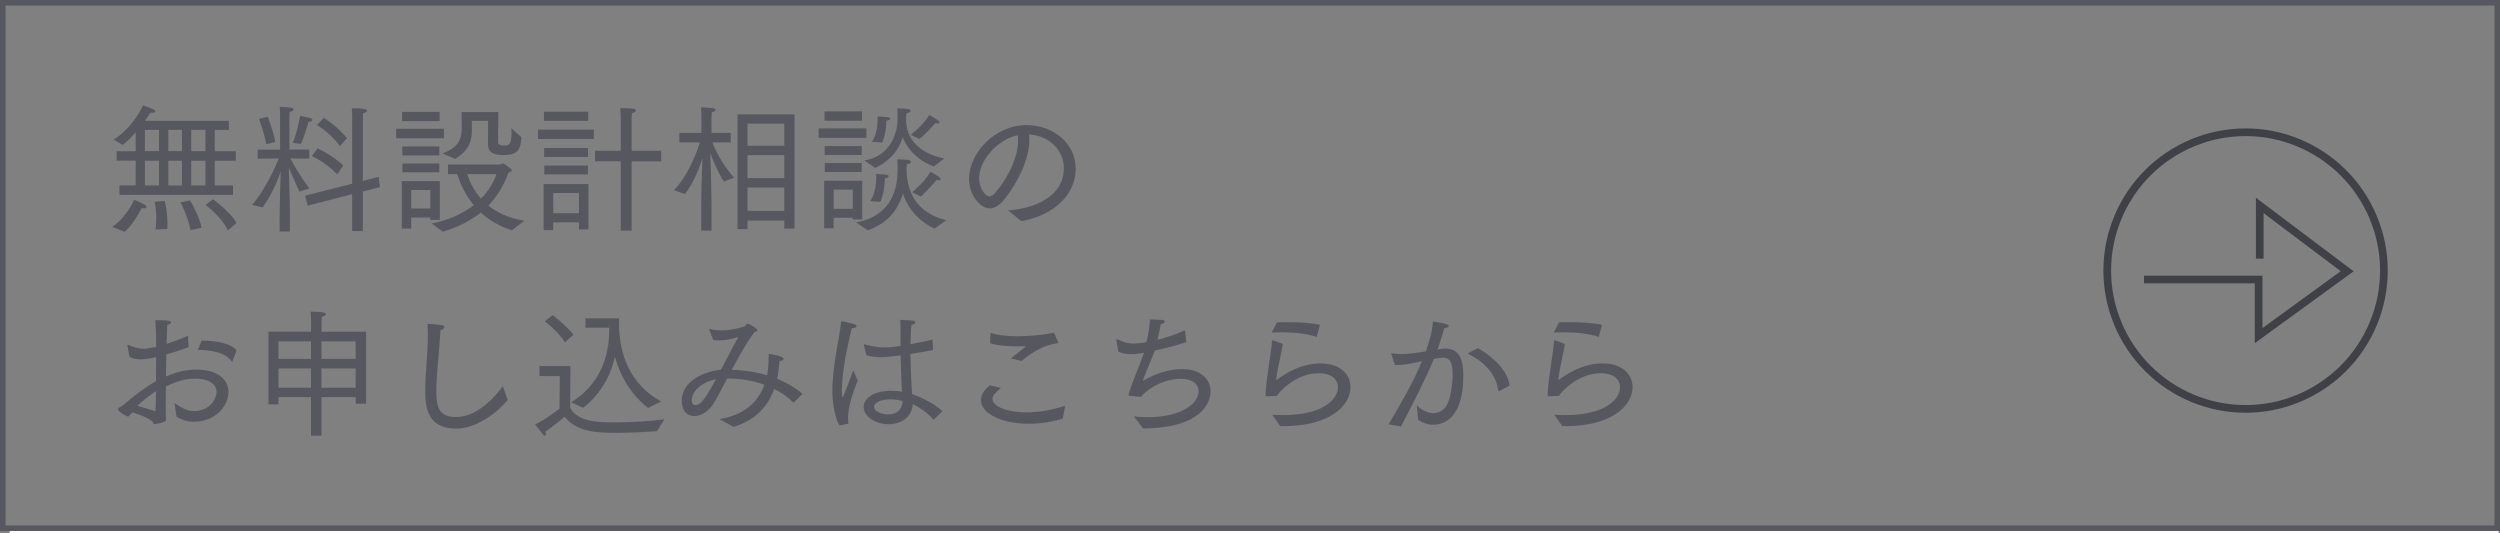 <?xml version="1.0" encoding="UTF-8"?>
<svg id="_レイヤー_2" data-name="レイヤー 2" xmlns="http://www.w3.org/2000/svg" width="452" height="96.37" viewBox="0 0 452 96.37">
  <rect x="0" y="0" width="452" height="96.37" fill="#808080" stroke="none"/>
  <defs>
    <style>
      .cls-1 {
        stroke: #fff;
      }

      .cls-1, .cls-2 {
        fill: none;
      }

      .cls-3 {
        fill: #57585f;
        stroke-width: 0px;
      }

      .cls-2 {
        stroke: #404146;
        stroke-miterlimit: 10;
        stroke-width: 1.39px;
      }
    </style>
  </defs>
  <g id="_レイヤー_1-2" data-name="レイヤー 1">
    <g>
      <line class="cls-1" x1="1.75" y1="95.87" x2="451.75" y2="95.87"/>
      <path class="cls-3" d="M0,0h452v96H0V0ZM1,1v94h450V1H1"/>
      <path class="cls-3" d="M26.2,33.53v-4.47h2.55v4.47h-2.55ZM30.43,33.53v-4.47h2.47v4.47h-2.47ZM26.2,27.33v-3.85h2.55v3.85h-2.55ZM34.57,33.53v-4.47h2.57v4.47h-2.57ZM30.43,27.33v-3.85h2.47v3.85h-2.47ZM34.57,27.33v-3.85h2.57v3.85h-2.57ZM22.5,41.9c1.1-.82,2.43-2.9,3.12-4.28.15.03.3.05.4.05.32,0,.47-.1.47-.25,0-.12-.12-.28-.32-.4-.8-.47-1.93-.9-1.93-.9-.53,1.33-2.1,3.7-3.95,4.9l2.2.88ZM30.25,41.4c.03-.3.03-.6.03-.92,0-1.4-.2-3.03-.5-4.15l-1.83.15c.2.82.3,1.9.3,2.97,0,.72-.05,1.45-.12,2.07l2.12-.12ZM36.45,41.15c-.32-1.53-1.32-3.72-2.1-4.92l-1.75.38c.75,1.22,1.58,3.5,1.83,5l2.02-.45ZM37.15,37.05c1.25.93,3.25,2.8,4.05,4.62l1.55-1.35c-.73-1.47-3.02-3.43-4.27-4.3l-1.33,1.03ZM21.6,35.23h20.53v-1.7h-3.3v-4.47h3.8v-1.72h-3.8v-3.85h2.55v-1.65h-15.18c.45-.62.83-1.15,1-1.47.12.02.23.02.33.02.38,0,.55-.12.55-.25s-.1-.22-.27-.32c-.88-.43-1.95-.78-1.95-.78-.5,1.18-2.42,4.43-5.3,6.2l1.62.97c.77-.58,1.57-1.4,2.35-2.28v3.4h-3.45v1.72h3.45v4.47h-2.93v1.7Z"/>
      <path class="cls-3" d="M50.57,41.85h1.85v-3.25c0-3-.15-5.35-.2-8.28.42.97,1.27,2.97,1.92,4.32l1.8-.57c-1.85-2.43-3.12-4.83-3.45-5.43l3.43.05v-1.65h-3.6v-6.07s0-.4.05-.75c.45-.08.7-.25.7-.43,0-.35-.65-.4-2.5-.47.05.53.07,1.45.07,1.45v6.28h-4.05v1.65l3.82-.05c-.35.9-2.2,5.3-4.82,8.4l1.9.45c1.8-2.52,2.82-5.17,3.27-6.57-.07,1.88-.2,5.9-.2,7.75v3.18ZM49.77,25.65c-.4-2.2-1.38-4.55-1.38-4.55l-1.57.4s.98,2.55,1.32,4.58l1.62-.43ZM56.4,28.23s2.28.97,4.6,3.3l1.07-1.65c-2.32-2.05-4.65-3.05-4.65-3.05l-1.03,1.4ZM54.4,26.05c.55-1.07,1.3-3.78,1.38-4.03.45,0,.7-.17.7-.35,0-.12-.12-.28-.45-.35-.45-.1-1.77-.38-1.77-.38-.15.78-.55,3.07-1.32,4.88l1.47.22ZM55.62,37.18l8.05-2.07v6.67h1.93v-7.15l3.1-.8-.25-1.85-2.85.72v-11.12s.02-.65.05-1.12c.48-.08.7-.28.7-.45,0-.38-1.03-.42-2.75-.42.07.6.07,1.72.07,1.72v11.9l-8.5,2.17.45,1.8ZM57.3,22.6s2.18,1.2,4.18,3.82l1.25-1.47c-1.8-2.18-4.18-3.65-4.18-3.65l-1.25,1.3Z"/>
      <path class="cls-3" d="M74.35,37.7v-3.35h3.45v3.35h-3.45ZM89.75,31.48c-.48,1.5-1.43,3.05-2.8,4.42-1.25-1.4-2.02-2.97-2.47-4.42h5.27ZM72.65,41.33h1.7v-2h3.45v.42h1.72v-7h-6.88v8.58ZM72.75,31.15h6.68v-1.6h-6.68v1.6ZM72.73,28.1h6.7v-1.62h-6.7v1.62ZM80.07,41.9c2.73-.85,4.98-1.95,6.85-3.47,1.47,1.35,3.32,2.45,5.65,3.22l2.23-1.75c-2.82-.45-4.93-1.45-6.5-2.72,1.52-1.6,2.75-3.55,3.65-6,.28-.07.6-.18.6-.38,0-.28-1.45-1.25-1.65-1.25-.17,0-.35.2-.47.2h-9.43v1.73h1.65c.65,1.97,1.6,3.9,3,5.6-1.95,1.53-4.5,2.75-7.62,3.32l2.05,1.5ZM71.62,25h8.65v-1.72h-8.65v1.72ZM72.7,21.9h6.78v-1.67h-6.78v1.67ZM82.27,28.75c1.93-1.22,3-2.55,3.05-4.95,0-.7-.02-1.5-.02-1.95h2.95l-.02,4.22v.07c0,1.4,1.02,1.9,2.72,1.9,2.82,0,3.12-1.05,3.35-3.2l-1.85-1.65c0,.2.03.53.03.9,0,2.2-.55,2.22-1.38,2.22-1.03,0-1.05-.5-1.05-.58l.05-5.47h-6.65c0,.25.03,1.53.03,2.62,0,1.7-.05,3.58-3.45,4.85l2.25,1Z"/>
      <path class="cls-3" d="M100.02,38.55v-3.65h4.65v3.65h-4.65ZM98.3,41.6h1.72v-1.4h4.65v1.28h1.72v-8.2h-8.1v8.33ZM98.4,31.53h7.9v-1.6h-7.9v1.6ZM98.38,28.38h7.93v-1.62h-7.93v1.62ZM97.27,25.13h10.1v-1.7h-10.1v1.7ZM98.35,21.85h8v-1.65h-8v1.65ZM112.23,41.7h1.97v-12.53h5.35v-1.9h-5.35v-5.65s.03-.85.05-1.15c.5-.1.73-.3.73-.48,0-.12-.15-.25-.4-.3-.52-.1-2.43-.15-2.43-.15.05.65.08,2.07.08,2.07v5.65h-4.65v1.9h4.65v12.53Z"/>
      <path class="cls-3" d="M135.15,38.13v-4.22h6.65v4.22h-6.65ZM135.15,32.2v-4.15h6.65v4.15h-6.65ZM135.15,26.35v-4h6.65v4h-6.65ZM126.77,41.7h1.88v-4.72c0-1.83-.15-7-.22-9.28.35.95,1.27,3.3,2.43,5.12l1.88-.7c-2.43-2.6-3.7-5.77-3.95-6.38h3.33v-1.72h-3.48v-2.7l.05-1c.45-.12.68-.33.68-.47s-.18-.28-.5-.3c-.85-.1-2.12-.15-2.12-.15l.07,1.65v2.97h-4v1.72h3.72c-.35,1.15-1.9,5.78-4.7,8.65l2,.68c1.65-2.08,2.68-4.97,3.15-6.47-.08,2.22-.2,5.92-.2,8.22v4.88ZM133.35,41.43h1.8v-1.55h6.65v1.45h1.85v-20.65h-10.3v20.75Z"/>
      <path class="cls-3" d="M150.73,37.75v-3.47h3.45v3.47h-3.45ZM149.02,41.28h1.7v-1.9h3.45v.3h1.72v-7h-6.88v8.6ZM149.12,31.1h6.68v-1.62h-6.68v1.62ZM159.18,36.5s.8-1.7.8-4.25c.45-.07.7-.25.7-.4,0-.12-.18-.25-.53-.28-.42-.03-1.75-.12-1.75-.12,0,.2.03.38.03.57,0,2.97-1.1,4.35-1.1,4.35l1.85.12ZM149.1,28.03h6.7v-1.62h-6.7v1.62ZM156.9,41.65c3.25-1.2,5.35-3.25,6.35-6.67,1.15,3.52,3.75,5.47,5.73,6.35l2.1-1.53c-2.7-.62-7.03-2.57-7.18-9.03,0-.28.02-.6.05-1.07.47-.05.75-.25.75-.43s-.23-.32-.73-.38c-.35-.03-1.1-.05-1.73-.1.02.35.05,1.15.05,1.85,0,2.97-.7,8.28-7.5,9.58l2.1,1.42ZM148,24.93h8.65v-1.72h-8.65v1.72ZM149.07,21.83h6.78v-1.7h-6.78v1.7ZM166.5,35.55s1.38-1.3,2.83-3c.12.03.25.05.35.05.25,0,.4-.1.4-.23,0-.1-.1-.22-.28-.35-.6-.45-1.57-.97-1.57-.97-1.08,1.93-3.33,3.7-3.33,3.7l1.6.8ZM159.5,25.78s.75-1.53.75-3.95c.45-.05.7-.22.7-.38,0-.12-.18-.25-.52-.28-.43-.03-1.75-.12-1.75-.12v.47c0,2.88-1.05,4.12-1.05,4.12l1.88.12ZM158.23,30.35c1.92-.88,4-2.45,4.98-5.53,1.07,2.72,3.5,4.55,5.65,5.28l1.85-1.45c-2.58-.47-6.88-2.25-6.88-6.97,0-.25,0-.5.02-.78l.05-.42c.45-.08.73-.25.73-.45,0-.15-.2-.3-.73-.35-.35-.05-1.02-.05-1.67-.1.05.35.05,1.3.05,1.88,0,2.8-1.42,6.82-6,7.55l1.95,1.35ZM166.25,25.13s1.4-1.15,2.85-2.85c.12.03.25.05.35.05.25,0,.4-.1.4-.22,0-.1-.08-.23-.25-.35-.62-.45-1.6-.97-1.6-.97-1.08,1.93-3.35,3.58-3.35,3.58l1.6.77Z"/>
      <path class="cls-3" d="M184.02,24.43c.02.32.05.62.05.95,0,3.68-2.55,7.75-4.18,9.53-.35.38-.7.6-1.02.6-.62,0-1.85-1.3-1.85-3.27,0-3.28,3.35-7.03,7-7.8ZM184.65,39.98c4.68-.8,9.83-3.88,9.83-9.58,0-4.25-3.8-7.78-8.9-7.78-5.73,0-10.38,5.08-10.38,9.73,0,2.72,1.88,5.32,3.75,5.32.77,0,1.62-.43,2.45-1.4,1.35-1.6,4.7-6.45,4.7-10.97,0-.32,0-.68-.05-1,4.33.32,6.3,3.5,6.3,6.07,0,5.23-5.38,7.33-10.08,7.68l2.38,1.93Z"/>
      <path class="cls-3" d="M28.1,74.35c-1.07-.35-2.12-.62-3.25-.98.7-.7,2.2-1.92,3.35-2.65,0,1.22-.02,2.42-.1,3.62ZM31.93,75.35c.92.5,1.65.9,3.05.9,4.1,0,6.32-2.95,6.32-5.38,0-2.7-2.6-4.05-5.75-4.05-2.38,0-4.18.67-5.55,1.25.03-1.38.05-2.72.07-3.97,1.38-.4,2.78-.85,4.03-1.33l-.1-2.07c-1.38.6-2.68,1.1-3.88,1.47.05-1.5.1-2.75.12-3.43.4-.05.7-.27.7-.45,0-.38-1.22-.4-2.85-.4.1,1.25.15,2.95.15,4.83-1.65.32-1.9.35-2.2.35-1.1,0-2.05-.38-2.85-.72h-.05c-.05,0-.1.02-.1.1v.07l.38,2.03c.7.3,1.3.43,2.02.43.85,0,2.23-.28,2.8-.4l-.03,1.57v2.75c-2,1.12-4.45,3.05-6.05,4.43-.12.1-.53.32-.68.4-.1.05-.15.12-.15.2,0,.05.03.12.05.2.1.23,1.07.93,1.5,1.1.1.05.17.07.25.07s.12-.03.17-.05c.1-.1.48-.52.58-.67,1.17.25,2.97,1,3.7,1.65.12.12.1.45.38.45.3,0,1.45-.28,1.85-.47.18-.08.18-.25.18-.4,0-.78-.03-1.68-.03-2.68s.03-2.12.03-3.25c1.5-.72,3.15-1.42,5.3-1.42,2.4,0,3.85.97,3.85,2.38s-1.32,3.47-4,3.47c-1.47,0-2.37-.62-3.6-1.45l.38,2.5ZM35.77,63.25c2.58.05,5.05.53,6.05,2.03.05.08.1.1.12.1.05,0,.1-.05.12-.15l.7-1.85c-.82-1.2-3.42-1.8-6.3-1.8l-.7,1.67Z"/>
      <path class="cls-3" d="M50.35,70.1v-3.48h5.88v3.48h-5.88ZM50.35,64.88v-3.17h5.88v3.17h-5.88ZM58.12,70.1v-3.48h6.18v3.48h-6.18ZM58.12,64.88v-3.17h6.18v3.17h-6.18ZM48.52,73.1h1.83v-1.3h5.88v6.97h1.9v-6.97h6.18v1.2h1.88v-13.02h-8.05v-1.85s.02-.6.05-.88c.5-.07.72-.27.72-.45,0-.25-.55-.45-2.75-.45.05.62.08,1.57.08,1.57v2.05h-7.7v13.12Z"/>
      <path class="cls-3" d="M90.93,69.8c-.9,1.25-4.3,5.6-8.48,5.6-2.97,0-3.57-1.67-3.57-4.62s.57-7.22.75-11.1c.43-.05.7-.3.7-.53,0-.15-.12-.3-.45-.35-.68-.12-2.12-.25-2.57-.25.02.62.05,1.22.05,1.85,0,3.55-.48,7.12-.48,10.22,0,2.83.27,6.88,5.65,6.88,3.53,0,7.43-2.9,9.25-5.17l-.85-2.53Z"/>
      <path class="cls-3" d="M101.15,73.9s-2.65,2.05-4.4,2.83c0,0,1.07,1.4,1.43,1.85.12.15.22.2.32.2.12,0,.2-.12.2-.35,0-.1-.02-.25-.07-.4,1.7-1.17,3.45-2.67,3.45-2.67,2.35,2.85,6.03,2.9,9.55,2.9,2.48,0,5.15-.15,7.15-.3l1.35-2.15c-2.57.35-5.82.55-8.8.55s-6.8,0-8.25-2.62l.05-7.55h-5.6v1.8h3.68l-.05,5.92ZM98.5,58.08s2.27,1.7,3.65,3.8l1.55-1.38c-1.68-2-3.8-3.52-3.8-3.52l-1.4,1.1ZM105.4,73.73c3.05-2.28,5.1-5.83,5.75-9.25,1.03,3.6,3.03,7,6.03,9.27l2.35-1.17c-5.6-3.03-7.6-8.6-7.6-13.93v-.57c0-.2.02-.35.02-.53h-6.1v1.7h4.3v.4c0,4.97-1.8,9.97-6.88,13.08l2.12,1Z"/>
      <path class="cls-3" d="M129.45,68.55c-2,3.68-2.82,4.7-3.7,4.7-.4,0-.68-.27-.68-.85.03-2.05,2.32-3.42,4.38-3.85ZM132.6,77.2c3.97-1.22,6.22-3.68,7.38-6.88,1.3.65,2.47,1.47,3.5,2.5l1.62-1.62c-1.33-1.12-2.9-2.03-4.6-2.72.23-1,.35-2.1.43-3.2.4,0,.75-.17.75-.4,0-.5-2.25-.85-2.6-.9h-.02c-.05,0-.1.02-.1.67,0,1.12-.07,2.2-.27,3.2-2.1-.62-4.3-.95-6.38-.98,1.25-2.4,2.65-4.9,4.12-6.85.35-.07.52-.17.52-.32,0-.38-1.65-1.18-1.75-1.18-.32,0-.43.5-.72.55-1.4.38-2.6.67-3.95.67-.67,0-1.38-.07-2.15-.25h-.05c-.07,0-.1.03-.1.08,0,.03,0,.05.02.07l.7,1.83c.38.05.73.07,1.1.07,1.3,0,2.5-.32,3.45-.62-.88,1.55-2,3.78-3.15,5.93-3.18.32-7.1,2.05-7.1,5.72,0,.32.1,2.65,2.32,2.65,1.15,0,2.5-.75,3.48-2.33.72-1.17,1.52-2.72,2.4-4.45,2.35,0,4.65.35,6.75,1.12-1.15,3.2-3.7,5.5-8.12,6.22l2.53,1.4Z"/>
      <path class="cls-3" d="M163.2,72.53c-.08,1.58-1.15,2.4-2.58,2.4s-2.6-.62-2.6-1.35c0-.8,1.28-1.38,2.98-1.38.75,0,1.52.12,2.2.32ZM153.4,76.58c-.05-.35-.07-.7-.07-1.05,0-1.22.28-3.1,1.75-6.72-.32-.78-.82-1.85-.82-1.85-1.75,4.8-1.85,4.85-1.9,4.85-.08,0-.15-.38-.15-1.18,0-.7.07-1.4.1-1.97.3-3.78,1.32-7.6,1.68-9.32.57,0,.88-.18.88-.38,0-.12-.12-.25-.4-.35-.82-.25-2.18-.53-2.18-.53h-.05c-.1,0-.15.05-.18.15-.23,2.62-1.28,6.47-1.55,11.32-.02.3-.02.62-.02.95,0,2.45.47,5.15,1.32,6.43l1.6-.35ZM156.65,64.25c.78.2,1.6.33,2.55.33,1.1,0,2.7-.2,3.63-.33.05,2.68.17,5.12.25,6.55-.58-.07-1.28-.15-1.95-.15-3.35,0-4.98,1.47-4.98,2.95,0,1.67,2.1,3.1,4.5,3.1,2.2,0,4.25-1.22,4.38-3.65,1.18.62,2.62,1.47,3.73,2.85l1.65-1.55c-1.4-1.3-3.7-2.48-5.52-3.1-.1-1.88-.25-4.38-.27-7.25,1.3-.2,2.67-.45,4.07-.72l-.07-1.88c-1.35.3-2.7.6-4,.83.02-.6.02-1.23.05-1.85,0-.3.05-1.02.1-1.62.5-.12.75-.3.75-.47s-.25-.32-.75-.35l-2-.12c.05,1.25.05,2.35.05,3.5v1.22c-1.72.28-2.77.28-2.95.28-1.2,0-2.4-.25-3.55-.57h-.05c-.07,0-.1.02-.1.1,0,.03,0,.05.03.1l.47,1.82Z"/>
      <path class="cls-3" d="M178.95,69.65c-.9.8-1.6,1.65-1.6,2.7,0,2.38,3.73,4.27,8.67,4.27,1.9,0,4-.3,6.12-.92l.45-2.35c-2.6.88-5.02,1.2-7.05,1.2-3.67,0-6.1-1.15-6.1-2.43,0-.52.38-1.02,1.52-1.97l-2.02-.5ZM179,62.05c1.17.43,3.33.57,5,.57.45,0,.85,0,1.2-.02.2,0,.2.02.2.05s-.02.1-.15.2c-.62.5-1.88,1.42-2.5,1.95l1.92.45c3.28-2.67,5.48-3.05,6.33-3.15.2-.03.33-.08.33-.2,0-.03-.5-1.17-.68-1.55-.07-.15-.12-.18-.2-.18s-.18.05-.3.07c-1.95.35-4.15.55-6.17.55s-3.7-.2-4.88-.62l-.1,1.88Z"/>
      <path class="cls-3" d="M206.25,71.78c2.05-2.32,5.05-3.3,7.2-3.3s3.25,1,3.25,2.25c0,2.15-2.88,4.7-9.28,4.7-.8,0-1.6-.05-2.42-.15,0,0,1.12,1.43,1.67,2.2,10.85-.12,12.2-4.88,12.2-6.73,0-2.15-1.73-4.02-5.15-4.02s-6.35,1.7-6.95,2.07c-.05.03-.07.03-.07.03-.03,0-.05,0-.05-.03s.02-.05.02-.07c.25-.93,1.33-3.2,2.12-5.35,2-.42,4.1-1,5.7-1.52l-.25-2.15c-1.25.6-3.12,1.25-4.98,1.72.25-.95.45-1.93.6-2.8.48-.1.75-.35.75-.5s-.25-.27-.62-.3c-.62-.05-2.1-.08-2.1-.08,0,1.05-.25,2.65-.62,4.1-.7.17-1.8.27-2.2.27-1.1,0-1.98-.25-3.05-.77-.05-.03-.07-.03-.1-.03-.05,0-.1.03-.1.07,0,.03.02.05.02.08l.35,2.1c.62.32,1.4.47,2.3.47.48,0,.98-.05,1.52-.12l.83-.15c-.9,2.53-2.3,5.75-2.77,7.5-.03.05-.03.1-.03.15,0,.07.05.12.18.12l2.02.22Z"/>
      <path class="cls-3" d="M231.5,77.05h.5c8.77,0,12.17-3.93,12.17-7.07,0-2.28-1.85-4.28-5.45-4.28-3.38,0-6.33,1.78-7.98,3.05.02-1.27,1-5.1,1.2-6.57l-1.75-.65c-.12,0-.2.03-.23.18-.02.67-.18,1.82-.38,3.15-.3,2.07-.73,4.7-.77,6.62,0,.15.05.17.12.17h.07l1.85-.07c.4-.7,3.45-4.1,7.55-4.1,2.38,0,3.5,1.15,3.5,2.52,0,2.03-2.42,5.05-9.95,5.05-.65,0-1.3-.03-1.93-.07l1.45,2.07ZM229.92,60.13c.55-.02,1.15-.05,1.73-.05,2.35,0,4.83.25,6.4.85l.6-2.2c-1.6-.35-3.73-.48-5.88-.48-.62,0-1.27,0-1.9.03l-.95,1.85Z"/>
      <path class="cls-3" d="M253.3,77.08c2.4-4.58,4.3-8.22,5.95-12.2.7-.12,1.35-.22,1.62-.22,1.4,0,1.77,1.2,1.77,3.03,0,1.65-.32,3.7-.75,4.88-.52,1.47-1.57,2.12-2.73,2.12-1.05,0-2.17-.55-3.02-1.43l.27,2.65c.83.58,1.75.88,2.68.88,2.05,0,5.48-1.22,5.48-8.9,0-2.82-.68-4.88-3.28-4.88-.27,0-.55.03-.82.08l-.55.1c.5-1.45,1.05-3.2,1.18-3.85.5-.03.82-.22.82-.4,0-.15-.15-.28-.45-.35-.6-.18-2.4-.47-2.4-.47-.08,1.75-.68,3.72-1.28,5.4-1,.18-3.12.5-4.22.5-.7,0-1.33-.05-1.85-.12h-.08c-.07,0-.1,0-.1.08,0,.03,0,.07.03.12l.65,1.9h.38c.88,0,2.07-.15,3.38-.45.38-.07.75-.17,1.12-.25-1.55,3.7-3.75,7.58-6.05,11.43l2.25.38ZM265.52,63.8s-.1.07-.1.12c0,.03.05.07.12.12,3.5,1.72,5.03,4.2,5.33,6.55.02.1.05.15.1.15s.1-.02.15-.05l1.8-.97c-.22-2.4-2.5-4.88-5.67-6.78l-1.73.85Z"/>
      <path class="cls-3" d="M282.5,77.05h.5c8.77,0,12.17-3.93,12.17-7.07,0-2.28-1.85-4.28-5.45-4.28-3.38,0-6.33,1.78-7.98,3.05.02-1.27,1-5.1,1.2-6.57l-1.75-.65c-.12,0-.2.03-.23.18-.02.67-.18,1.82-.38,3.15-.3,2.07-.73,4.7-.77,6.62,0,.15.05.17.12.17h.07l1.85-.07c.4-.7,3.45-4.1,7.55-4.1,2.38,0,3.5,1.15,3.5,2.52,0,2.03-2.42,5.05-9.95,5.05-.65,0-1.3-.03-1.93-.07l1.45,2.07ZM280.92,60.13c.55-.02,1.15-.05,1.73-.05,2.35,0,4.83.25,6.4.85l.6-2.2c-1.6-.35-3.73-.48-5.88-.48-.62,0-1.27,0-1.9.03l-.95,1.85Z"/>
      <path class="cls-2" d="M406,23.91c.82,0,1.64.04,2.45.12.81.08,1.62.2,2.43.36.8.16,1.6.36,2.38.6.78.24,1.55.51,2.31.83.76.31,1.5.66,2.22,1.05s1.42.81,2.1,1.26c.68.46,1.34.94,1.97,1.46.63.52,1.24,1.07,1.82,1.65s1.13,1.18,1.65,1.82c.52.63,1.01,1.29,1.46,1.97.45.68.88,1.38,1.26,2.1.39.72.74,1.46,1.05,2.22.31.76.59,1.53.83,2.31.24.78.44,1.58.6,2.38.16.8.28,1.61.36,2.43.08.81.12,1.63.12,2.45s-.04,1.64-.12,2.45c-.08.82-.2,1.62-.36,2.43-.16.8-.36,1.6-.6,2.38-.24.78-.51,1.55-.83,2.31-.31.76-.66,1.5-1.05,2.22-.39.72-.81,1.42-1.26,2.1-.45.68-.94,1.34-1.46,1.97-.52.63-1.07,1.24-1.65,1.82s-1.18,1.13-1.82,1.65c-.63.52-1.29,1.01-1.97,1.46-.68.45-1.38.88-2.1,1.26s-1.46.74-2.22,1.05c-.76.31-1.53.59-2.31.83-.78.24-1.58.44-2.38.6-.8.16-1.61.28-2.43.36-.81.08-1.63.12-2.45.12s-1.64-.04-2.45-.12c-.81-.08-1.62-.2-2.43-.36-.8-.16-1.6-.36-2.38-.6-.78-.24-1.55-.51-2.31-.83-.76-.31-1.5-.66-2.22-1.05s-1.42-.81-2.1-1.26c-.68-.46-1.34-.94-1.97-1.46s-1.24-1.07-1.82-1.65c-.58-.58-1.13-1.18-1.65-1.82-.52-.63-1.01-1.29-1.46-1.97-.45-.68-.88-1.38-1.26-2.1-.39-.72-.74-1.46-1.05-2.22-.31-.76-.59-1.53-.83-2.31-.24-.78-.44-1.58-.6-2.38-.16-.8-.28-1.61-.36-2.43-.08-.81-.12-1.63-.12-2.45s.04-1.64.12-2.45c.08-.82.2-1.62.36-2.43.16-.8.36-1.6.6-2.38.24-.78.51-1.55.83-2.31.31-.76.66-1.5,1.05-2.22.39-.72.81-1.42,1.26-2.1.45-.68.94-1.34,1.46-1.97.52-.63,1.07-1.24,1.65-1.82.58-.58,1.18-1.13,1.82-1.65s1.29-1.01,1.97-1.46c.68-.45,1.38-.88,2.1-1.26s1.46-.74,2.22-1.05c.76-.31,1.53-.59,2.31-.83.78-.24,1.58-.44,2.38-.6.8-.16,1.61-.28,2.43-.36.81-.08,1.63-.12,2.45-.12Z"/>
      <polyline class="cls-2" points="387.63 50.53 408.36 50.53 408.36 60.68 424.37 49.04 408.56 37.14 408.56 46.77"/>
    </g>
  </g>
</svg>